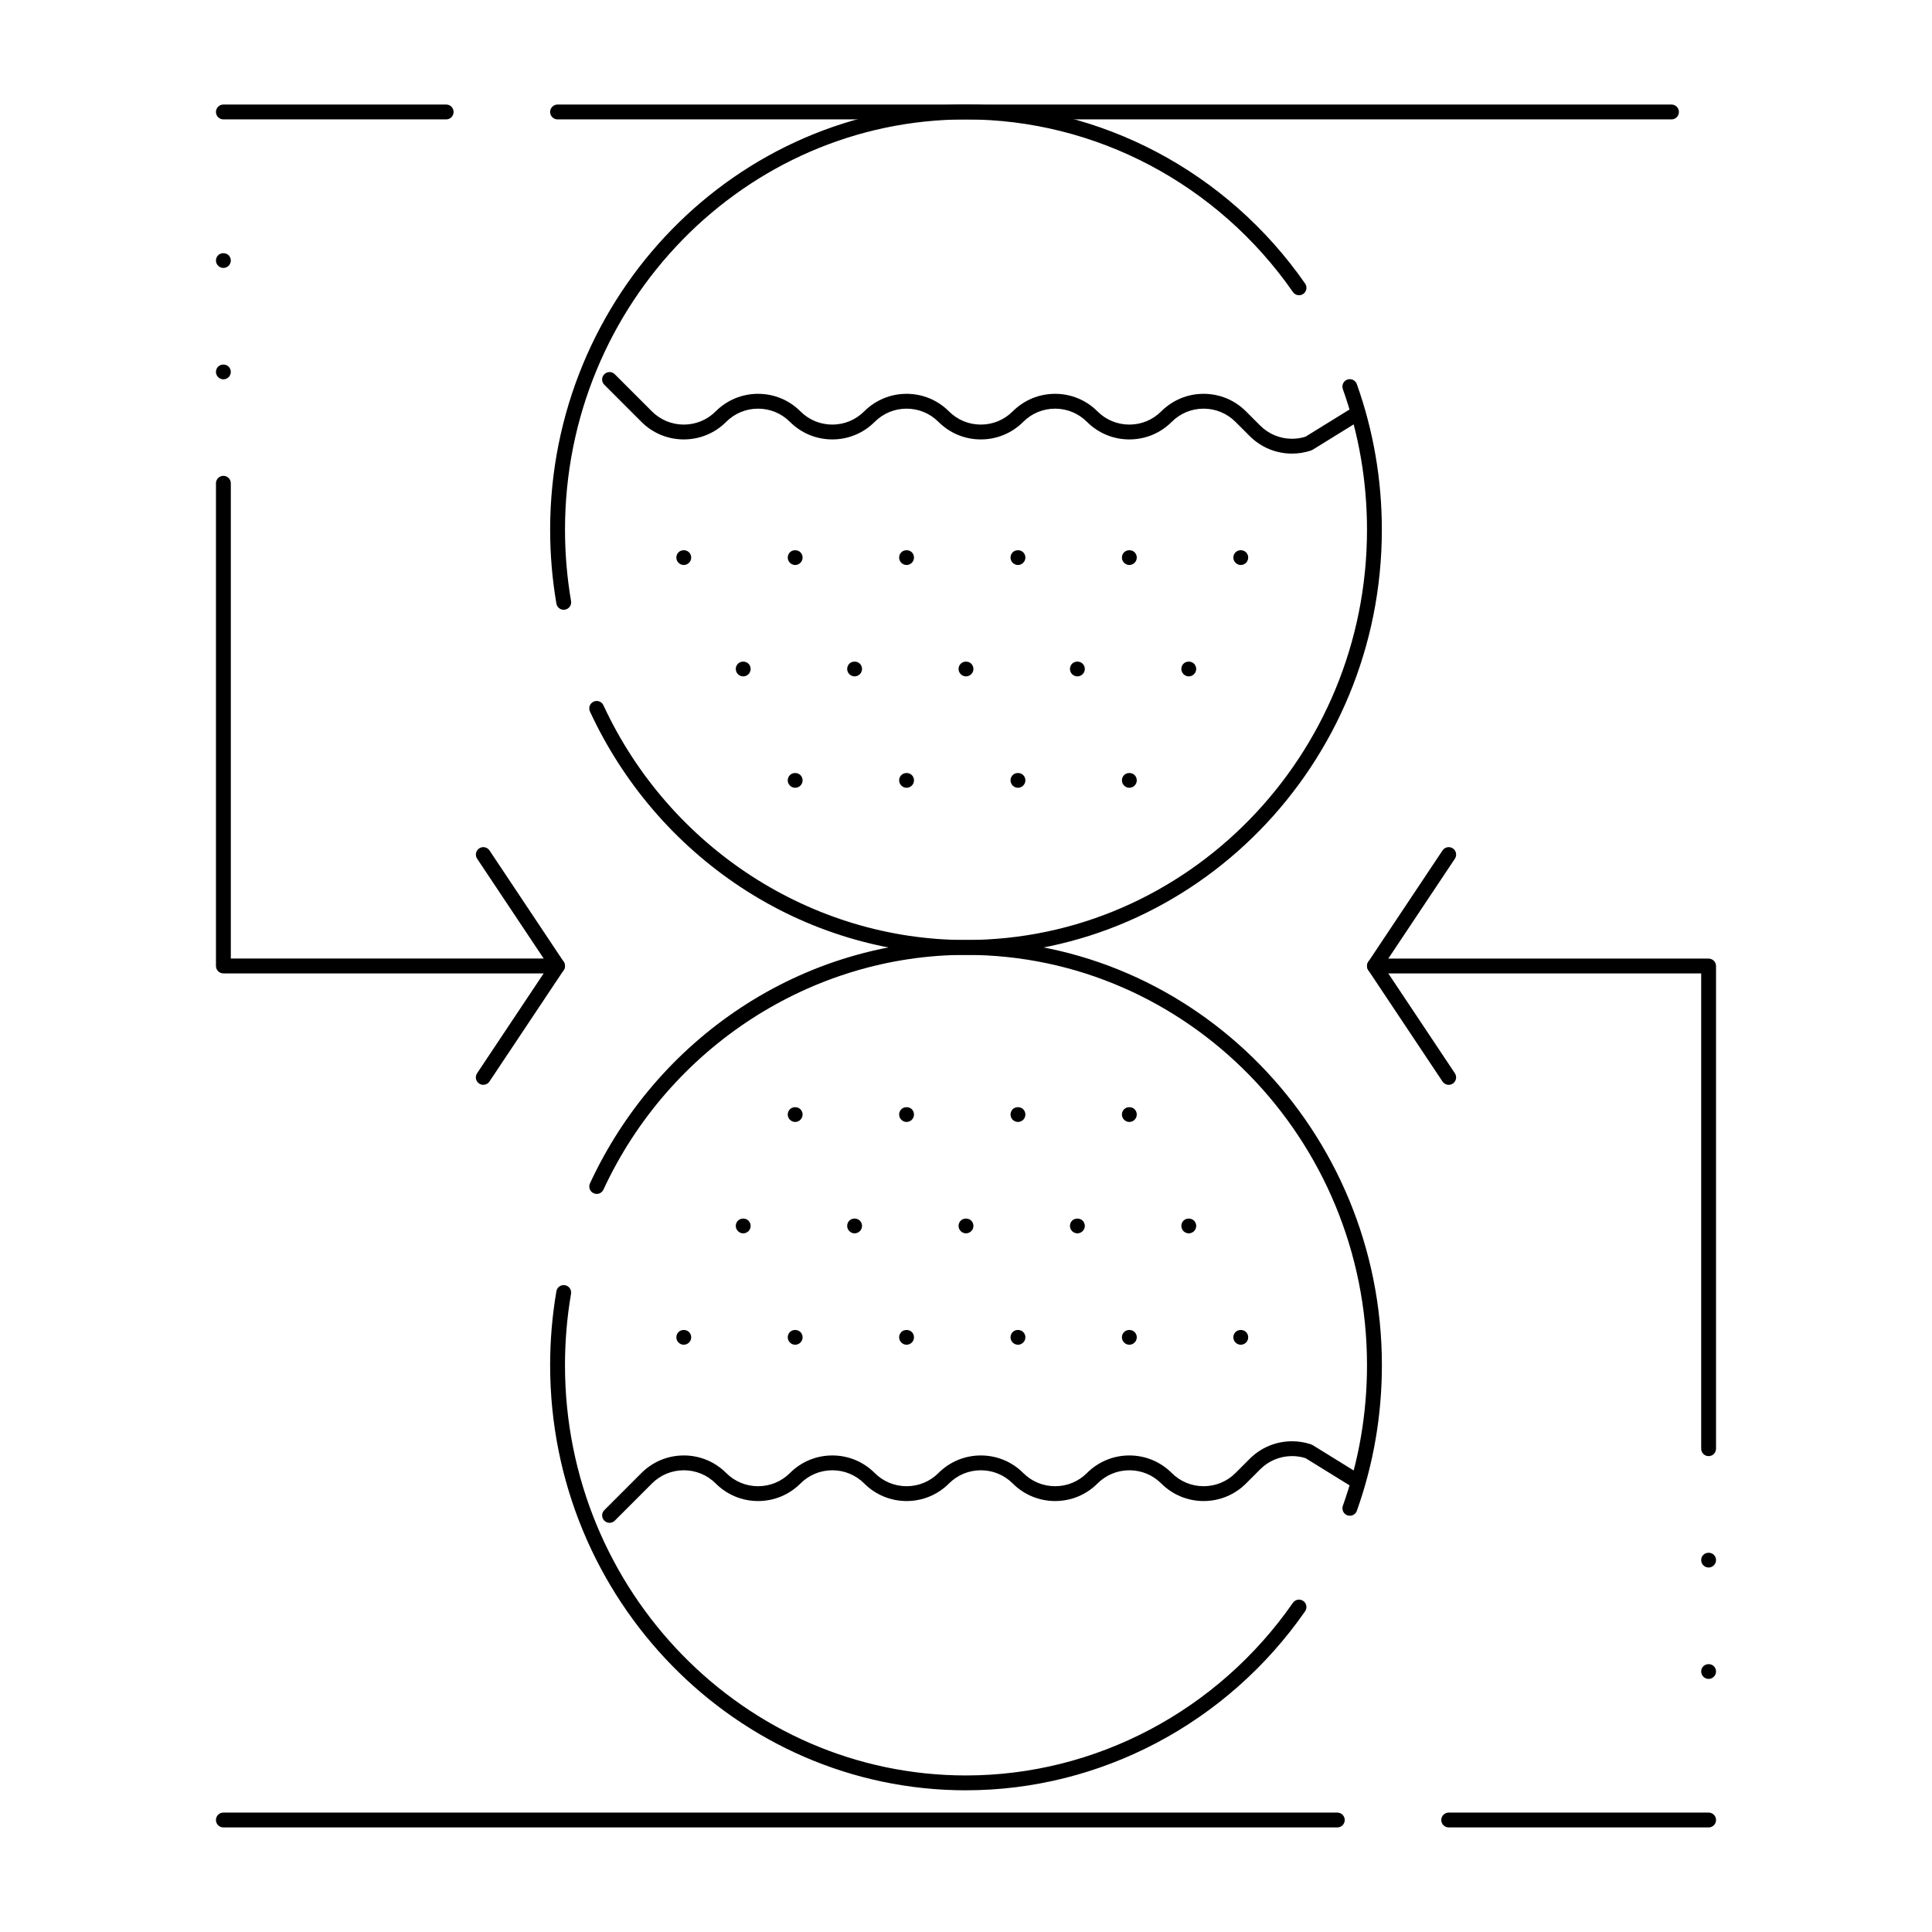<?xml version="1.0" encoding="UTF-8"?>
<!-- Uploaded to: ICON Repo, www.svgrepo.com, Generator: ICON Repo Mixer Tools -->
<svg fill="#000000" width="800px" height="800px" version="1.1" viewBox="144 144 512 512" xmlns="http://www.w3.org/2000/svg">
 <g>
  <path d="m291.76 401.96h-88.559c-1.086 0-1.969-0.883-1.969-1.969v-127.92c0-1.086 0.883-1.969 1.969-1.969 1.086 0 1.969 0.883 1.969 1.969v125.95h82.914l-17.641-26.461c-0.602-0.906-0.359-2.125 0.547-2.731 0.902-0.605 2.125-0.359 2.731 0.547l19.68 29.52c0.402 0.605 0.441 1.379 0.098 2.019s-1.012 1.039-1.738 1.039z"/>
  <path d="m586.96 175.64h-295.2c-1.086 0-1.969-0.883-1.969-1.969 0-1.086 0.883-1.969 1.969-1.969h295.2c1.086 0 1.969 0.883 1.969 1.969 0 1.09-0.879 1.969-1.965 1.969zm-324.72 0h-59.039c-1.086 0-1.969-0.883-1.969-1.969 0-1.086 0.883-1.969 1.969-1.969h59.039c1.086 0 1.969 0.883 1.969 1.969 0 1.09-0.883 1.969-1.969 1.969z"/>
  <path d="m272.07 431.49c-0.375 0-0.754-0.105-1.09-0.332-0.906-0.602-1.148-1.824-0.547-2.731l19.68-29.52c0.602-0.902 1.828-1.148 2.731-0.547 0.906 0.602 1.148 1.824 0.547 2.731l-19.68 29.52c-0.379 0.57-1.004 0.879-1.641 0.879z"/>
  <path d="m203.2 244.53c-0.523 0-1.023-0.215-1.387-0.582-0.375-0.363-0.582-0.875-0.582-1.387 0-0.523 0.207-1.031 0.582-1.398 0.727-0.727 2.047-0.727 2.773 0 0.375 0.363 0.582 0.875 0.582 1.398 0 0.512-0.207 1.023-0.57 1.387-0.375 0.367-0.887 0.582-1.398 0.582z"/>
  <path d="m203.2 215.01c-0.523 0-1.023-0.215-1.387-0.582-0.375-0.363-0.582-0.875-0.582-1.387 0-0.523 0.207-1.031 0.582-1.398 0.727-0.727 2.047-0.727 2.773 0 0.375 0.375 0.582 0.875 0.582 1.398 0 0.512-0.207 1.023-0.57 1.387-0.375 0.367-0.887 0.582-1.398 0.582z"/>
  <path d="m400 618.45c-60.77 0-110.21-50.543-110.21-112.67 0-6.578 0.559-13.164 1.66-19.582 0.184-1.07 1.199-1.789 2.273-1.605 1.07 0.184 1.789 1.203 1.605 2.273-1.062 6.199-1.602 12.566-1.602 18.918 0 59.957 47.676 108.73 106.27 108.73 34.32 0 66.711-17.105 86.641-45.754 0.621-0.891 1.844-1.113 2.738-0.492 0.891 0.621 1.113 1.848 0.492 2.738-20.668 29.707-54.266 47.441-89.875 47.441zm101.72-72.766c-0.219 0-0.441-0.035-0.66-0.113-1.023-0.363-1.559-1.492-1.191-2.516 4.25-11.922 6.402-24.461 6.402-37.273 0-59.957-47.672-108.73-106.27-108.73-40.855 0-78.57 24.418-96.082 62.211-0.457 0.984-1.625 1.418-2.613 0.957-0.984-0.457-1.414-1.625-0.957-2.613 8.809-19.008 22.617-35.098 39.938-46.535 17.793-11.746 38.441-17.957 59.719-17.957 60.77 0 110.21 50.543 110.21 112.67 0 13.262-2.234 26.246-6.637 38.594-0.285 0.809-1.047 1.309-1.852 1.309z"/>
  <path d="m305.54 547.56c-0.504 0-1.008-0.191-1.391-0.578-0.77-0.766-0.77-2.016 0-2.781l9.84-9.84c3-3 6.992-4.652 11.23-4.652 4.242 0 8.23 1.652 11.23 4.652 2.258 2.258 5.258 3.5 8.449 3.5 3.191 0 6.191-1.242 8.449-3.5 3-3 6.992-4.652 11.23-4.652 4.242 0 8.23 1.652 11.23 4.652 2.258 2.258 5.258 3.5 8.449 3.5s6.191-1.242 8.449-3.5c3-3 6.992-4.652 11.23-4.652 4.242 0 8.23 1.652 11.23 4.652 2.258 2.258 5.258 3.5 8.449 3.5 3.191 0 6.191-1.242 8.449-3.5 3.004-3 6.992-4.652 11.23-4.652 4.242 0 8.23 1.652 11.23 4.652 2.258 2.258 5.258 3.5 8.449 3.5s6.191-1.242 8.449-3.5l3.758-3.758c3-3 6.988-4.652 11.23-4.652 1.707 0 3.398 0.273 5.023 0.816 0.145 0.047 0.281 0.113 0.414 0.191l11.52 7.121c0.926 0.57 1.211 1.785 0.637 2.707-0.57 0.926-1.781 1.211-2.707 0.637l-11.316-6.996c-1.156-0.363-2.356-0.547-3.566-0.547-3.191 0-6.191 1.242-8.449 3.5l-3.758 3.758c-3 3-6.988 4.652-11.23 4.652-4.242 0-8.23-1.652-11.23-4.652-2.258-2.258-5.258-3.5-8.449-3.5s-6.191 1.242-8.449 3.5c-3 3-6.988 4.652-11.23 4.652-4.242 0-8.23-1.652-11.23-4.652-2.258-2.258-5.258-3.5-8.449-3.5s-6.191 1.242-8.449 3.5c-3 3-6.988 4.652-11.23 4.652-4.242 0-8.23-1.652-11.23-4.652-2.258-2.258-5.258-3.5-8.449-3.5s-6.191 1.242-8.449 3.5c-3 3-6.988 4.652-11.23 4.652-4.242 0-8.23-1.652-11.23-4.652-2.258-2.258-5.258-3.5-8.449-3.5s-6.191 1.242-8.449 3.5l-9.84 9.84c-0.387 0.391-0.891 0.582-1.395 0.582z"/>
  <path d="m596.8 529.89c-1.086 0-1.969-0.883-1.969-1.969v-125.95h-82.914l17.641 26.461c0.602 0.906 0.359 2.125-0.547 2.731s-2.125 0.359-2.731-0.547l-19.68-29.52c-0.402-0.605-0.441-1.379-0.098-2.019 0.344-0.641 1.008-1.039 1.734-1.039h88.559c1.086 0 1.969 0.883 1.969 1.969v127.92c0 1.082-0.879 1.965-1.965 1.965z"/>
  <path d="m596.8 628.29h-68.879c-1.086 0-1.969-0.883-1.969-1.969 0-1.086 0.883-1.969 1.969-1.969h68.879c1.086 0 1.969 0.883 1.969 1.969-0.004 1.086-0.883 1.969-1.969 1.969zm-98.402 0h-295.2c-1.086 0-1.969-0.883-1.969-1.969 0-1.086 0.883-1.969 1.969-1.969h295.2c1.086 0 1.969 0.883 1.969 1.969 0 1.086-0.883 1.969-1.969 1.969z"/>
  <path d="m508.24 401.96c-0.375 0-0.754-0.105-1.09-0.332-0.906-0.602-1.148-1.824-0.547-2.731l19.68-29.52c0.602-0.906 1.824-1.148 2.731-0.547 0.906 0.602 1.148 1.824 0.547 2.731l-19.68 29.52c-0.383 0.574-1.004 0.879-1.641 0.879z"/>
  <path d="m596.8 559.41c-0.523 0-1.023-0.219-1.387-0.582-0.375-0.363-0.582-0.875-0.582-1.387 0-0.523 0.207-1.035 0.582-1.398 0.727-0.727 2.047-0.727 2.773 0 0.375 0.371 0.582 0.875 0.582 1.398 0 0.512-0.207 1.023-0.582 1.387-0.363 0.367-0.867 0.582-1.387 0.582z"/>
  <path d="m596.8 588.93c-0.523 0-1.023-0.219-1.387-0.582-0.375-0.363-0.582-0.875-0.582-1.387 0-0.523 0.207-1.035 0.582-1.398 0.727-0.727 2.047-0.727 2.773 0 0.375 0.371 0.582 0.875 0.582 1.398 0 0.512-0.207 1.023-0.582 1.387-0.363 0.367-0.867 0.582-1.387 0.582z"/>
  <path d="m325.21 500.37c-0.523 0-1.023-0.219-1.387-0.582-0.375-0.363-0.582-0.875-0.582-1.387 0-0.523 0.207-1.023 0.582-1.398 0.727-0.727 2.047-0.727 2.773 0 0.375 0.371 0.582 0.875 0.582 1.398 0 0.512-0.207 1.023-0.582 1.387-0.363 0.363-0.867 0.582-1.387 0.582z"/>
  <path d="m354.73 500.37c-0.523 0-1.023-0.219-1.387-0.582-0.375-0.363-0.582-0.875-0.582-1.387 0-0.523 0.207-1.023 0.582-1.398 0.727-0.727 2.035-0.727 2.773 0 0.375 0.363 0.582 0.875 0.582 1.398 0 0.512-0.207 1.023-0.57 1.387-0.375 0.363-0.875 0.582-1.398 0.582z"/>
  <path d="m384.25 500.37c-0.523 0-1.023-0.219-1.387-0.582-0.375-0.363-0.582-0.875-0.582-1.387 0-0.523 0.207-1.023 0.582-1.398 0.727-0.727 2.047-0.727 2.785 0 0.363 0.371 0.57 0.875 0.57 1.398 0 0.512-0.207 1.023-0.57 1.387-0.375 0.363-0.875 0.582-1.398 0.582z"/>
  <path d="m413.77 500.37c-0.512 0-1.023-0.219-1.398-0.582-0.363-0.363-0.57-0.875-0.57-1.387 0-0.523 0.207-1.023 0.57-1.398 0.746-0.738 2.055-0.727 2.785 0 0.375 0.371 0.582 0.875 0.582 1.398 0 0.512-0.207 1.023-0.582 1.387-0.363 0.363-0.863 0.582-1.387 0.582z"/>
  <path d="m443.29 500.37c-0.523 0-1.023-0.219-1.387-0.582-0.375-0.363-0.582-0.875-0.582-1.387 0-0.523 0.207-1.023 0.582-1.398 0.727-0.727 2.047-0.727 2.773 0 0.375 0.371 0.582 0.875 0.582 1.398 0 0.512-0.207 1.023-0.582 1.387-0.363 0.363-0.875 0.582-1.387 0.582z"/>
  <path d="m340.96 470.85c-0.523 0-1.023-0.219-1.387-0.582-0.375-0.363-0.582-0.867-0.582-1.387 0-0.523 0.207-1.035 0.582-1.398 0.727-0.727 2.047-0.727 2.773 0 0.375 0.371 0.582 0.875 0.582 1.398 0 0.512-0.207 1.023-0.57 1.387-0.375 0.363-0.875 0.582-1.398 0.582z"/>
  <path d="m370.48 470.85c-0.523 0-1.023-0.219-1.387-0.582-0.375-0.363-0.582-0.875-0.582-1.387 0-0.523 0.207-1.023 0.57-1.398 0.746-0.738 2.055-0.727 2.785 0 0.375 0.371 0.582 0.875 0.582 1.398 0 0.512-0.207 1.023-0.582 1.387-0.363 0.363-0.863 0.582-1.387 0.582z"/>
  <path d="m400 470.85c-0.523 0-1.023-0.219-1.387-0.582-0.375-0.363-0.582-0.875-0.582-1.387 0-0.523 0.207-1.023 0.57-1.398 0.738-0.727 2.055-0.727 2.785 0 0.375 0.371 0.582 0.875 0.582 1.398 0 0.512-0.207 1.023-0.582 1.387-0.363 0.363-0.867 0.582-1.387 0.582z"/>
  <path d="m429.52 470.85c-0.523 0-1.023-0.219-1.398-0.582-0.363-0.363-0.57-0.875-0.57-1.387 0-0.523 0.207-1.023 0.57-1.398 0.738-0.727 2.055-0.727 2.785 0 0.375 0.363 0.582 0.875 0.582 1.398 0 0.512-0.207 1.023-0.582 1.387-0.363 0.363-0.867 0.582-1.387 0.582z"/>
  <path d="m459.04 470.85c-0.523 0-1.023-0.219-1.398-0.582-0.363-0.363-0.57-0.875-0.57-1.387 0-0.523 0.207-1.023 0.57-1.398 0.738-0.727 2.055-0.727 2.785 0 0.375 0.371 0.582 0.875 0.582 1.398 0 0.512-0.207 1.023-0.57 1.387-0.375 0.363-0.879 0.582-1.398 0.582z"/>
  <path d="m354.73 441.33c-0.523 0-1.023-0.219-1.387-0.582-0.375-0.363-0.582-0.875-0.582-1.387 0-0.523 0.207-1.023 0.582-1.398 0.727-0.727 2.047-0.727 2.773 0 0.375 0.371 0.582 0.875 0.582 1.398 0 0.512-0.207 1.023-0.582 1.387-0.363 0.363-0.875 0.582-1.387 0.582z"/>
  <path d="m384.25 441.33c-0.523 0-1.023-0.219-1.387-0.582-0.375-0.363-0.582-0.875-0.582-1.387 0-0.523 0.207-1.023 0.582-1.398 0.727-0.727 2.047-0.727 2.785 0 0.363 0.371 0.57 0.875 0.57 1.398 0 0.512-0.207 1.023-0.57 1.387-0.375 0.363-0.875 0.582-1.398 0.582z"/>
  <path d="m413.77 441.33c-0.523 0-1.023-0.219-1.398-0.582-0.363-0.363-0.57-0.875-0.57-1.387 0-0.523 0.207-1.023 0.57-1.398 0.738-0.727 2.055-0.727 2.785 0 0.375 0.371 0.582 0.875 0.582 1.398 0 0.512-0.207 1.023-0.57 1.387-0.375 0.363-0.875 0.582-1.398 0.582z"/>
  <path d="m443.29 441.33c-0.523 0-1.023-0.219-1.387-0.582-0.375-0.363-0.582-0.875-0.582-1.387 0-0.523 0.207-1.023 0.582-1.398 0.719-0.727 2.047-0.727 2.773 0 0.375 0.371 0.582 0.875 0.582 1.398 0 0.512-0.207 1.023-0.582 1.387-0.363 0.363-0.863 0.582-1.387 0.582z"/>
  <path d="m472.82 500.37c-0.523 0-1.023-0.219-1.387-0.582-0.375-0.363-0.582-0.875-0.582-1.387 0-0.523 0.207-1.035 0.582-1.398 0.727-0.727 2.035-0.727 2.773 0 0.375 0.371 0.582 0.875 0.582 1.398 0 0.512-0.207 1.012-0.57 1.387-0.375 0.363-0.887 0.582-1.398 0.582z"/>
  <path d="m400 397.05c-21.273 0-41.926-6.211-59.719-17.957-17.32-11.438-31.129-27.527-39.938-46.535-0.457-0.984-0.027-2.156 0.957-2.613 0.984-0.457 2.156-0.027 2.613 0.957 17.512 37.793 55.227 62.211 96.086 62.211 58.598 0 106.27-48.777 106.27-108.73 0-12.809-2.156-25.352-6.406-37.273-0.363-1.023 0.168-2.148 1.191-2.516 1.02-0.363 2.148 0.168 2.516 1.191 4.398 12.352 6.633 25.336 6.633 38.598 0 62.125-49.438 112.67-110.21 112.67zm-106.61-91.449c-0.941 0-1.773-0.676-1.938-1.637-1.102-6.418-1.66-13.008-1.66-19.582 0-62.125 49.441-112.67 110.21-112.67 35.609 0 69.207 17.734 89.871 47.441 0.621 0.891 0.402 2.117-0.492 2.738-0.895 0.621-2.121 0.402-2.738-0.492-19.93-28.648-52.32-45.754-86.641-45.754-58.598 0-106.27 48.777-106.27 108.73 0 6.356 0.539 12.719 1.602 18.918 0.184 1.07-0.535 2.09-1.605 2.273-0.113 0.023-0.227 0.031-0.336 0.031z"/>
  <path d="m486.41 264.21c-4.242 0-8.234-1.652-11.234-4.652l-3.758-3.758c-2.258-2.258-5.258-3.5-8.449-3.5s-6.191 1.242-8.449 3.5c-3 3-6.988 4.652-11.23 4.652-4.242 0-8.23-1.652-11.23-4.652-2.258-2.258-5.258-3.5-8.449-3.5-3.191 0-6.191 1.242-8.449 3.5-3 3-6.988 4.652-11.23 4.652-4.242 0-8.23-1.652-11.23-4.652-2.258-2.258-5.258-3.5-8.449-3.5s-6.191 1.242-8.449 3.5c-3 3-6.988 4.652-11.23 4.652-4.242 0-8.23-1.652-11.23-4.652-2.258-2.258-5.258-3.5-8.449-3.5-3.191 0-6.191 1.242-8.449 3.5-3 3-6.988 4.652-11.23 4.652-4.242 0-8.23-1.652-11.23-4.652l-9.84-9.84c-0.77-0.77-0.77-2.016 0-2.781 0.766-0.77 2.016-0.77 2.781 0l9.84 9.84c2.258 2.258 5.258 3.5 8.449 3.5s6.191-1.242 8.449-3.5c3-3 6.992-4.652 11.23-4.652 4.242 0 8.23 1.652 11.23 4.652 2.258 2.258 5.258 3.5 8.449 3.5 3.191 0 6.191-1.242 8.449-3.5 3-3 6.992-4.652 11.23-4.652 4.242 0 8.23 1.652 11.23 4.652 2.258 2.258 5.258 3.5 8.449 3.5s6.191-1.242 8.449-3.5c3.004-3 6.992-4.652 11.23-4.652 4.242 0 8.23 1.652 11.23 4.652 2.258 2.258 5.258 3.5 8.449 3.5 3.191 0 6.191-1.242 8.449-3.5 3.004-3 6.992-4.652 11.23-4.652 4.242 0 8.23 1.652 11.23 4.652l3.758 3.758c2.258 2.258 5.258 3.5 8.449 3.5 1.211 0 2.41-0.184 3.566-0.547l11.316-6.996c0.926-0.57 2.137-0.285 2.707 0.641 0.57 0.926 0.285 2.137-0.637 2.707l-11.52 7.121c-0.129 0.082-0.27 0.145-0.414 0.191-1.617 0.539-3.309 0.816-5.016 0.816z"/>
  <path d="m325.21 293.73c-0.523 0-1.023-0.215-1.387-0.582-0.375-0.363-0.582-0.875-0.582-1.387 0-0.523 0.207-1.023 0.582-1.398 0.727-0.727 2.047-0.727 2.773 0 0.375 0.375 0.582 0.875 0.582 1.398 0 0.512-0.207 1.023-0.582 1.387-0.363 0.363-0.867 0.582-1.387 0.582z"/>
  <path d="m354.73 293.73c-0.523 0-1.023-0.215-1.387-0.582-0.375-0.363-0.582-0.875-0.582-1.387 0-0.523 0.207-1.023 0.582-1.398 0.727-0.727 2.035-0.727 2.773 0 0.375 0.363 0.582 0.875 0.582 1.398 0 0.512-0.207 1.023-0.57 1.387-0.375 0.363-0.875 0.582-1.398 0.582z"/>
  <path d="m384.25 293.73c-0.523 0-1.023-0.215-1.387-0.582-0.375-0.363-0.582-0.875-0.582-1.387 0-0.523 0.207-1.031 0.582-1.398 0.727-0.727 2.047-0.727 2.785 0 0.363 0.375 0.57 0.875 0.57 1.398 0 0.512-0.207 1.023-0.57 1.387-0.375 0.363-0.875 0.582-1.398 0.582z"/>
  <path d="m413.77 293.73c-0.512 0-1.023-0.215-1.398-0.582-0.363-0.363-0.57-0.875-0.57-1.387 0-0.523 0.207-1.023 0.57-1.398 0.746-0.727 2.055-0.727 2.785 0 0.375 0.375 0.582 0.875 0.582 1.398 0 0.512-0.207 1.023-0.582 1.387-0.363 0.363-0.863 0.582-1.387 0.582z"/>
  <path d="m443.29 293.73c-0.523 0-1.023-0.215-1.387-0.582-0.375-0.363-0.582-0.875-0.582-1.387 0-0.523 0.207-1.031 0.582-1.398 0.727-0.727 2.047-0.727 2.773 0 0.375 0.375 0.582 0.875 0.582 1.398 0 0.512-0.207 1.023-0.582 1.387-0.363 0.363-0.863 0.582-1.387 0.582z"/>
  <path d="m340.96 323.25c-0.523 0-1.023-0.215-1.387-0.582-0.375-0.363-0.582-0.875-0.582-1.387 0-0.523 0.207-1.031 0.582-1.398 0.727-0.727 2.047-0.727 2.773 0 0.375 0.375 0.582 0.875 0.582 1.398 0 0.512-0.207 1.023-0.57 1.387-0.375 0.363-0.875 0.582-1.398 0.582z"/>
  <path d="m370.48 323.25c-0.512 0-1.023-0.215-1.387-0.582-0.375-0.363-0.582-0.875-0.582-1.387 0-0.523 0.207-1.023 0.57-1.398 0.746-0.727 2.055-0.727 2.785 0 0.375 0.375 0.582 0.875 0.582 1.398 0 0.512-0.207 1.023-0.582 1.387-0.363 0.363-0.863 0.582-1.387 0.582z"/>
  <path d="m400 323.25c-0.523 0-1.023-0.215-1.387-0.582-0.375-0.363-0.582-0.875-0.582-1.387 0-0.523 0.207-1.031 0.582-1.398 0.719-0.727 2.047-0.727 2.773 0 0.375 0.375 0.582 0.875 0.582 1.398 0 0.512-0.207 1.023-0.582 1.387-0.363 0.363-0.867 0.582-1.387 0.582z"/>
  <path d="m429.52 323.25c-0.523 0-1.023-0.215-1.398-0.582-0.363-0.363-0.57-0.875-0.57-1.387 0-0.523 0.207-1.023 0.57-1.398 0.738-0.727 2.047-0.727 2.785 0 0.375 0.363 0.582 0.875 0.582 1.398 0 0.512-0.207 1.023-0.582 1.387-0.363 0.363-0.875 0.582-1.387 0.582z"/>
  <path d="m459.04 323.25c-0.523 0-1.023-0.215-1.387-0.582-0.375-0.363-0.582-0.875-0.582-1.387 0-0.523 0.207-1.023 0.57-1.398 0.738-0.727 2.055-0.727 2.785 0 0.375 0.375 0.582 0.875 0.582 1.398 0 0.512-0.207 1.023-0.582 1.387-0.363 0.363-0.867 0.582-1.387 0.582z"/>
  <path d="m354.73 352.77c-0.523 0-1.023-0.215-1.387-0.582-0.375-0.363-0.582-0.875-0.582-1.387 0-0.523 0.207-1.023 0.582-1.398 0.719-0.727 2.047-0.727 2.773 0 0.375 0.363 0.582 0.875 0.582 1.398 0 0.512-0.207 1.023-0.57 1.387-0.375 0.367-0.875 0.582-1.398 0.582z"/>
  <path d="m384.25 352.77c-0.523 0-1.023-0.215-1.387-0.582-0.375-0.363-0.582-0.875-0.582-1.387 0-0.523 0.207-1.031 0.582-1.398 0.727-0.727 2.047-0.727 2.785 0 0.363 0.375 0.57 0.875 0.57 1.398 0 0.512-0.207 1.023-0.57 1.387-0.375 0.367-0.875 0.582-1.398 0.582z"/>
  <path d="m413.77 352.77c-0.523 0-1.023-0.215-1.398-0.582-0.363-0.363-0.57-0.875-0.57-1.387 0-0.523 0.207-1.023 0.57-1.398 0.738-0.727 2.055-0.727 2.785 0 0.375 0.375 0.582 0.875 0.582 1.398 0 0.512-0.207 1.023-0.582 1.387-0.363 0.367-0.863 0.582-1.387 0.582z"/>
  <path d="m443.29 352.77c-0.523 0-1.023-0.215-1.387-0.582-0.375-0.363-0.582-0.875-0.582-1.387 0-0.523 0.207-1.023 0.582-1.398 0.719-0.727 2.047-0.727 2.773 0 0.375 0.375 0.582 0.875 0.582 1.398 0 0.512-0.207 1.023-0.582 1.387-0.363 0.367-0.863 0.582-1.387 0.582z"/>
  <path d="m472.82 293.73c-0.523 0-1.023-0.215-1.387-0.582-0.375-0.363-0.582-0.875-0.582-1.387 0-0.523 0.207-1.023 0.582-1.398 0.727-0.727 2.035-0.727 2.773 0 0.375 0.375 0.582 0.875 0.582 1.398 0 0.512-0.207 1.023-0.57 1.387-0.375 0.363-0.887 0.582-1.398 0.582z"/>
 </g>
</svg>